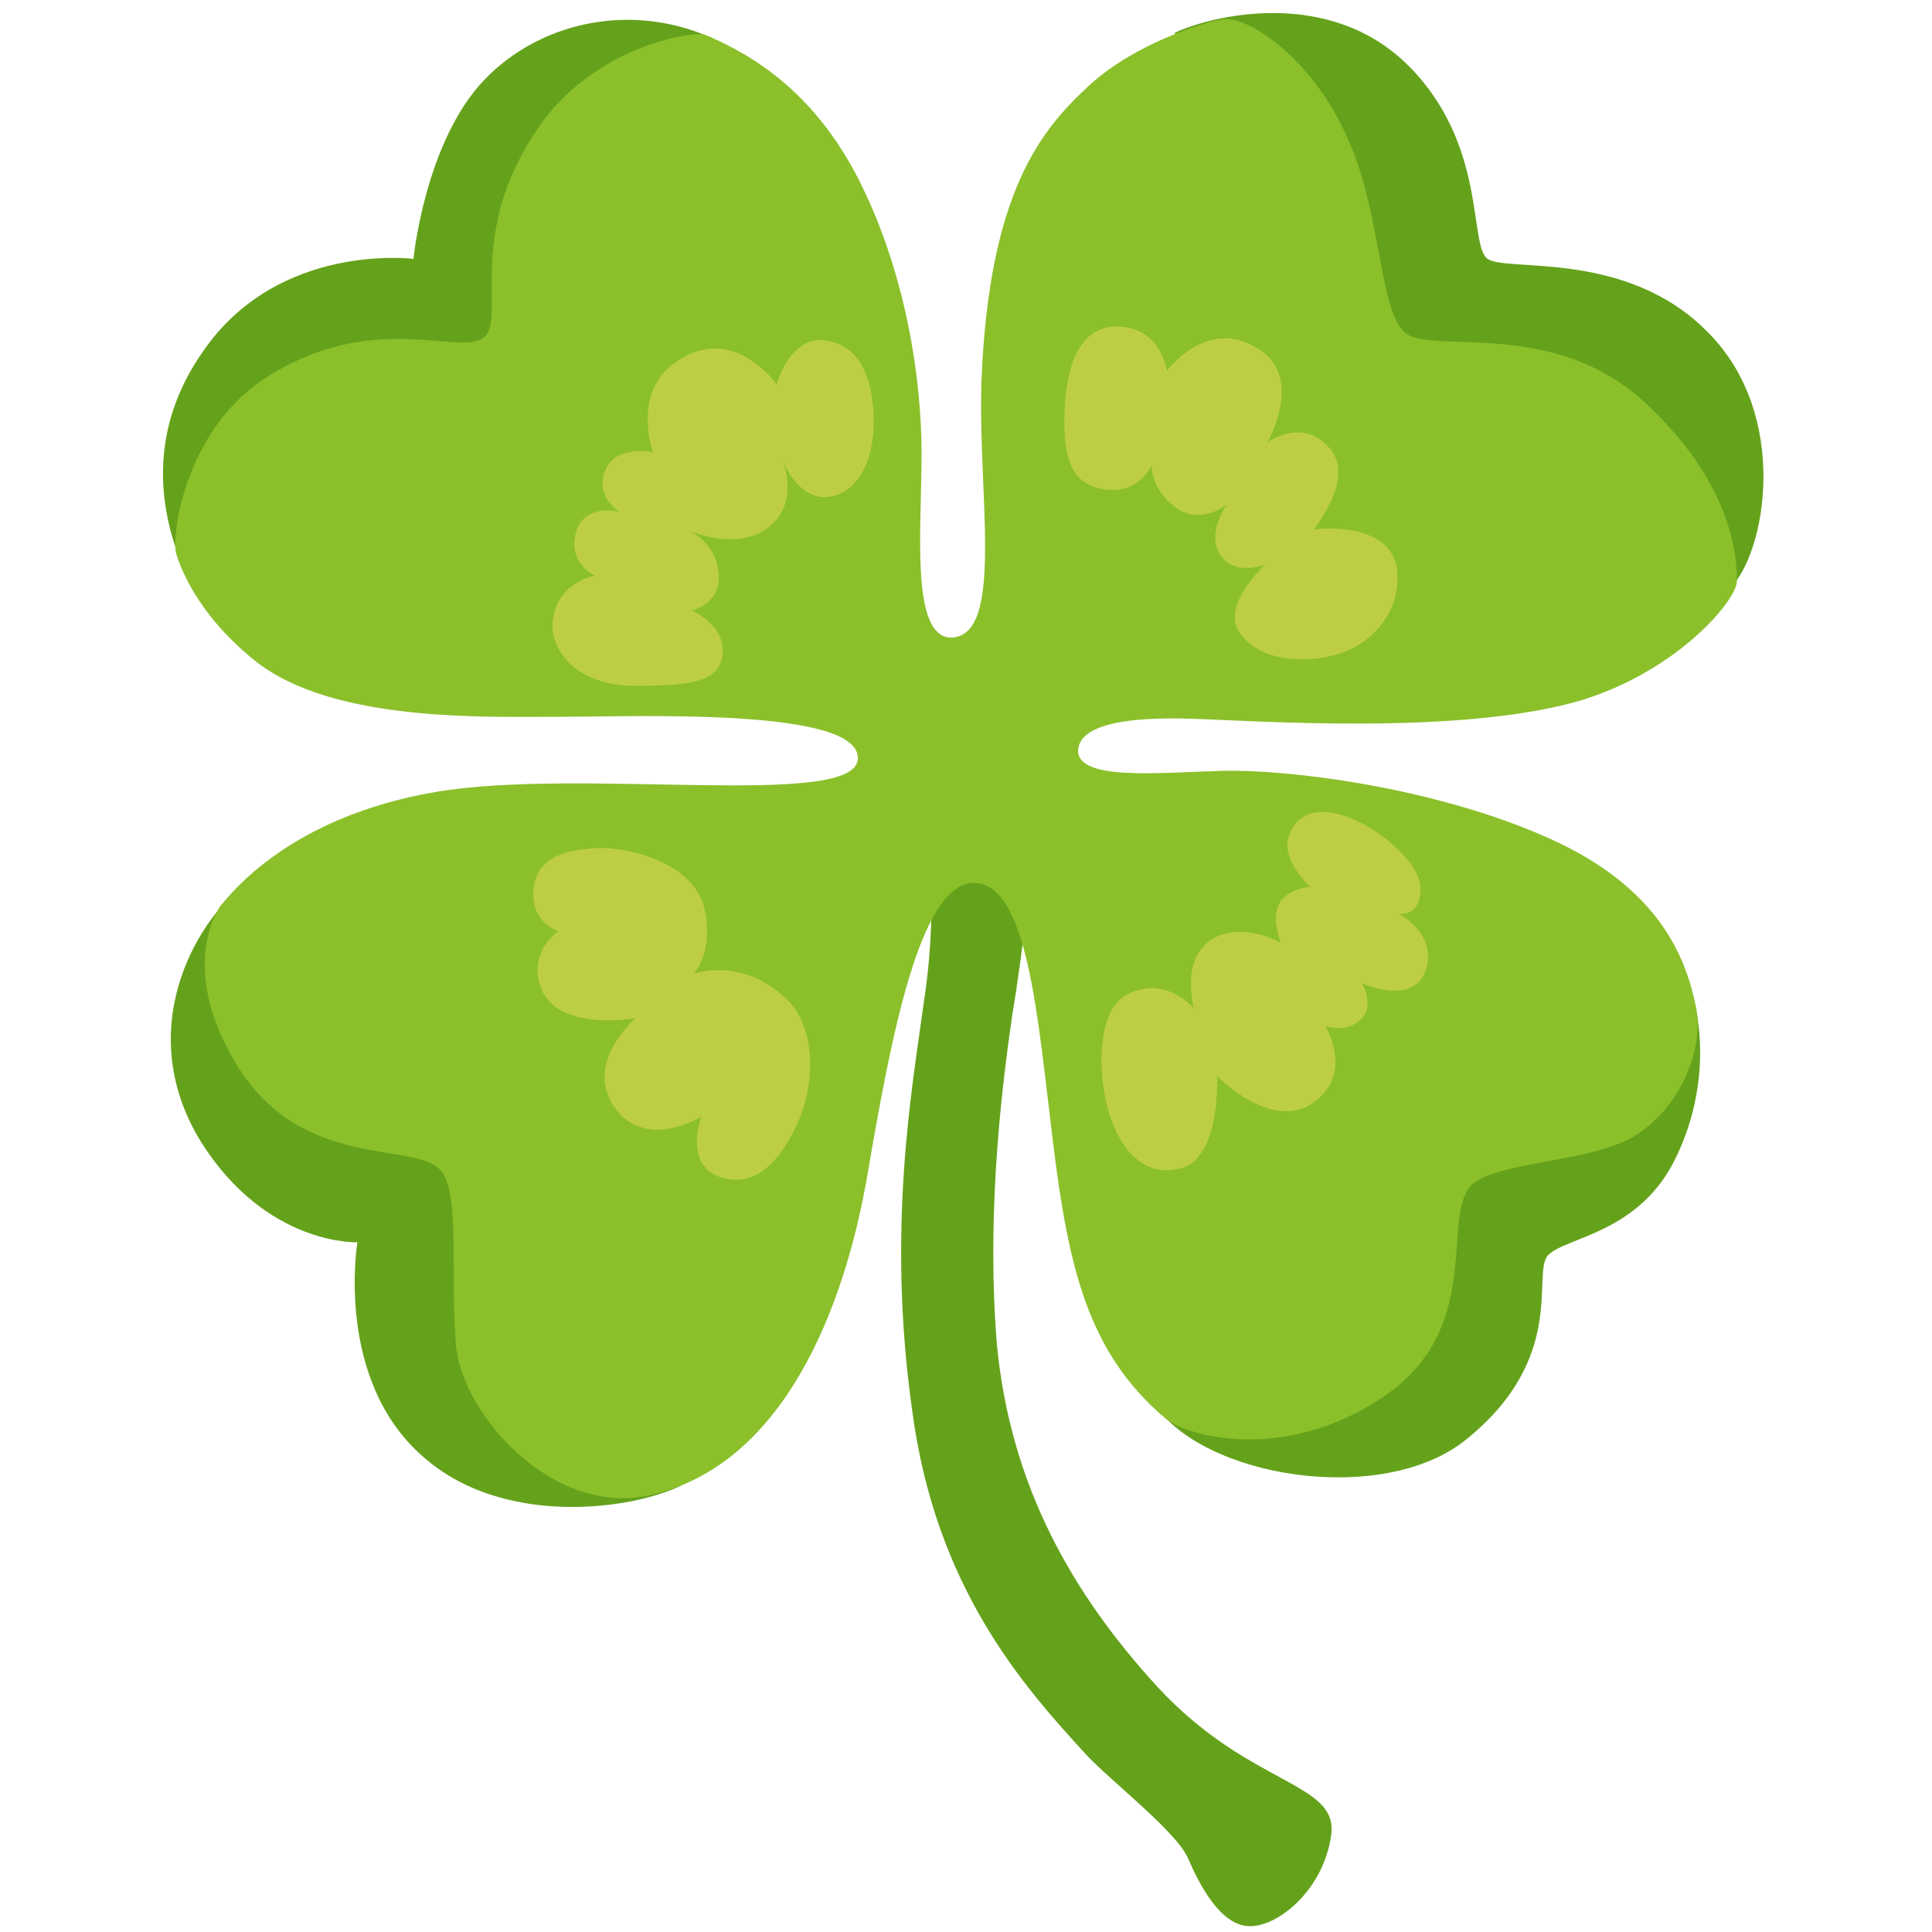 <svg xmlns="http://www.w3.org/2000/svg" viewBox="0 0 100 100"><path d="M53.7 42.7l-5.6 1.7s.4 3.1-.3 7.6c-.6 4.4-1.9 11.6-.6 20.9 1.2 9.3 5.8 14.4 9 17.9 1.3 1.4 4.7 4 5.3 5.4s1.7 3.5 3.2 3.5 3.8-1.9 4.2-4.7-4.2-2.5-9-7.7c-4.4-4.8-7.6-10.4-8.3-17.7-.6-7.3.4-14.3.8-17.1.5-2.9 1.3-9.8 1.3-9.8zm7.1-41c1.9-.9 8-2.4 12.1 1.7s3.1 9.3 4.1 10 7.2-.5 11.4 3.8c4.3 4.3 3 11.5 1.1 13.3S69.3 19.3 69.3 19.3L60.8 1.7zM21.4 13.4s.6-6.1 3.7-9.3c2.8-2.9 7.4-4 11.6-2.2 5.4 2.3-5.9 19.5-5.9 19.5l-20.2 10s-4.8-6.5-.1-13.2c3.9-5.7 10.9-4.8 10.9-4.8zm-8.8 32.5c-1.9 1.2-6 7-2.2 13.2 3.4 5.4 8.1 5.2 8.1 5.2s-1.2 7.1 3.4 11.1c4.4 3.9 11.6 2.6 13.7 1.3 2.5-1.5-4.3-21.8-4.3-21.8l-18.7-9zM73.4 57S57.5 69.2 59.7 72.6c2.5 3.9 11.9 5.4 16.2 1.9 5.2-4.2 3.4-8.5 4.2-9.5.9-1 4.8-1.1 6.7-5.2 1.9-4 1.5-8.8-.9-11.7-2.3-2.8-12.5 8.9-12.5 8.9z" fill="#65a21b"/><path fill="#8bc02b" d="M49.3 33c2.7-.2 1.3-7.5 1.5-13.3.4-9.8 3.1-13 5.6-15.3 2.4-2.2 6.1-3.3 6.9-3.4 1.3-.2 4.8 2.1 6.6 6.5 1.6 3.8 1.5 8.5 2.8 9.7s7.6-.8 12.4 3.6 4.8 8.4 4.8 9.3-2.9 4.5-7.9 6.1c-6.2 1.9-17 1.1-20.4 1-3.3-.1-5.8.3-5.8 1.7.1 1.5 4.1 1.1 7.4 1s11 .8 17 3.5c5.8 2.6 7.1 6.3 7.6 8.8.4 2.2-.9 5.2-3.2 6.6s-7.3 1.3-8.5 2.6c-1.5 1.8.7 7.4-4.5 10.9s-10.3 2-11.3 1.1c-4-3.4-5-7.8-5.8-14.3s-1.3-13.4-4.1-13.4-4.3 8.1-5.5 15.1-4.4 15.1-11.3 16.6c-5 1.1-9.7-4.2-10-7.8-.3-3.8.2-7.6-.7-8.9-1.1-1.7-6.9 0-10.4-5.2-3-4.6-1.7-7.7-1.1-8.6.6-.7 3.6-4.6 11.1-5.9s21.7.9 21.9-1.7c.2-2.7-11.5-2.2-15.4-2.2s-11.8.3-15.8-2.9c-3-2.4-3.9-4.9-4.1-5.6-.2-1.2.6-6.6 4.9-9.2 5.4-3.3 9.7-1 11-1.9s-1-5.2 2.8-10.8c2.9-4.3 8-5.1 8.7-4.9 2.6 1.1 5.8 3.1 8.1 7.8s3.1 10 3.1 13.9-.6 9.6 1.6 9.5z"/><path d="M65.6 22.9s1.9-3.3-.4-4.8c-2.7-1.8-4.8 1.1-4.8 1.1s-.3-2.3-2.6-2.3c-1.7 0-2.6 1.6-2.7 4.4-.1 2.7.5 3.7 1.9 4 1.9.4 2.6-1.2 2.6-1.2s0 1.3 1.3 2.2 2.6-.2 2.6-.2-1.2 1.7-.2 2.8c.8.9 2.2.3 2.2.3s-2.4 2.2-1.3 3.6c1.1 1.5 3.4 1.5 4.9 1.1 1.6-.4 3.5-2 3.2-4.5-.4-2.5-4.3-2-4.3-2s2.1-2.6.9-4.1c-1.4-1.8-3.3-.4-3.3-.4zm1.1 20.4c-.4 1.2 1.1 2.6 1.1 2.6s-1.2.1-1.6.9.1 2 .1 2-2.1-1.2-3.7-.1c-1.5 1.1-.8 3.5-.8 3.5s-1.5-1.8-3.5-.7c-1.3.7-1.5 3.2-1.1 5.3.4 2 1.6 4.2 3.8 3.7 2.2-.4 2-4.8 2-4.8s3 3.1 5.2 1.2c1.8-1.5.4-3.8.4-3.8s1 .4 1.8-.3.1-1.9.1-1.9 2.7 1.2 3.3-.7-1.4-2.9-1.4-2.9 1.3.2 1.1-1.6c-.4-2-5.7-5.6-6.8-2.4zm-30.8 7.1s1-1 .6-3.2c-.5-2.7-4.3-3.4-5.7-3.3s-3.2.4-3.2 2.4c0 1.5 1.3 1.9 1.3 1.9s-1.4.9-1 2.6c.6 2.7 5 1.9 5 1.9s-2.7 2.3-1.1 4.6 4.5.5 4.5.5-.9 2.4.9 3.1c1.7.6 3-.5 4-2.6 1-2 1.1-5.1-.5-6.6-2.3-2.2-4.8-1.3-4.8-1.3zm-1-31.6c-2.2 1.6-1.1 4.6-1.1 4.6s-2-.4-2.5 1 .8 2.1.8 2.1-1.9-.5-2.3 1.1 1 2.2 1 2.2-2 .3-2.2 2.4c-.1 1.3 1 3.2 4.1 3.3 3.1 0 4.6-.2 4.7-1.7s-1.6-2.2-1.6-2.2 1.4-.3 1.4-1.7c0-1.9-1.7-2.5-1.7-2.5s2.1 1 3.8.2c2.3-1.2 1.2-3.8 1.2-3.8s.8 2.2 2.5 1.9c1.3-.2 2.4-1.8 2.2-4.5s-1.4-3.5-2.7-3.6c-1.7 0-2.3 2.3-2.3 2.3s-2.3-3.3-5.3-1.1z" fill="#bdce46"/></svg>